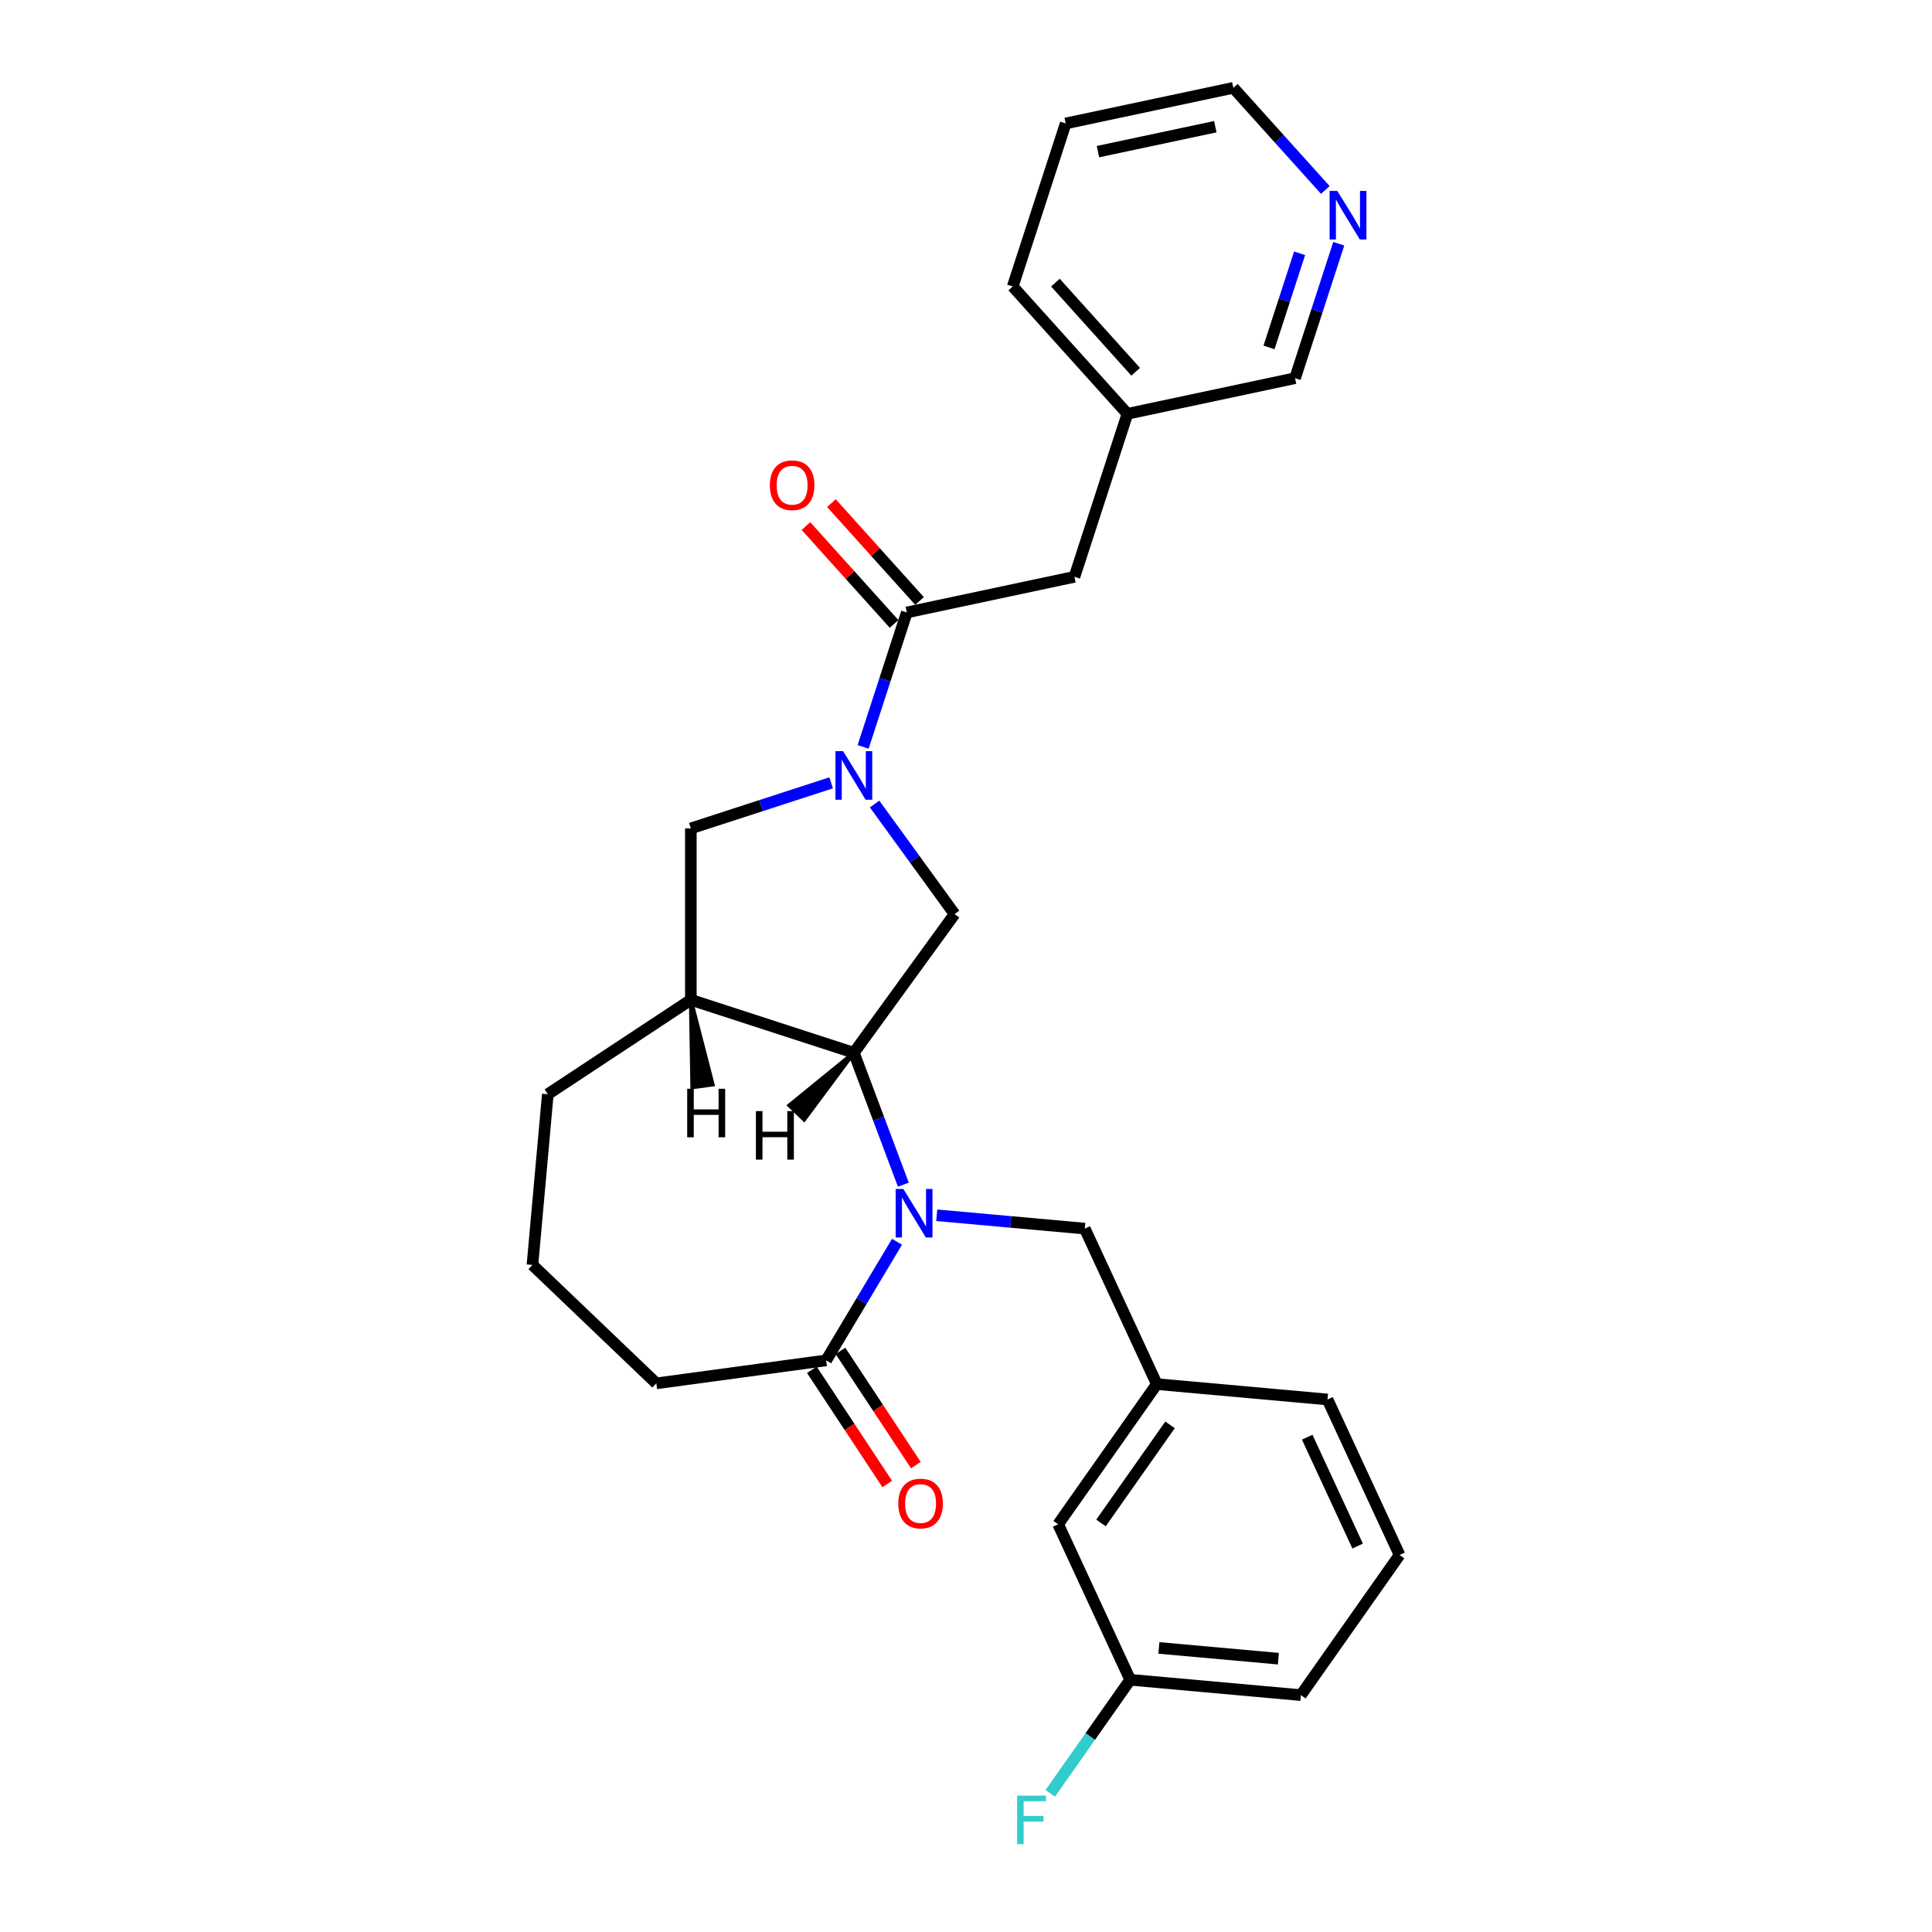 <?xml version='1.0' encoding='iso-8859-1'?>
<svg version='1.1' baseProfile='full'
              xmlns='http://www.w3.org/2000/svg'
                      xmlns:rdkit='http://www.rdkit.org/xml'
                      xmlns:xlink='http://www.w3.org/1999/xlink'
                  xml:space='preserve'
width='1000px' height='1000px' viewBox='0 0 1000 1000'>
<!-- END OF HEADER -->
<rect style='opacity:1.0;fill:#FFFFFF;stroke:none' width='1000' height='1000' x='0' y='0'> </rect>
<path class='bond-1' d='M 467.573,613.187 L 454.761,579.049' style='fill:none;fill-rule:evenodd;stroke:#0000FF;stroke-width:6px;stroke-linecap:butt;stroke-linejoin:miter;stroke-opacity:1' />
<path class='bond-1' d='M 454.761,579.049 L 441.949,544.912' style='fill:none;fill-rule:evenodd;stroke:#000000;stroke-width:6px;stroke-linecap:butt;stroke-linejoin:miter;stroke-opacity:1' />
<path class='bond-4' d='M 464.29,642.745 L 445.955,673.432' style='fill:none;fill-rule:evenodd;stroke:#0000FF;stroke-width:6px;stroke-linecap:butt;stroke-linejoin:miter;stroke-opacity:1' />
<path class='bond-4' d='M 445.955,673.432 L 427.62,704.12' style='fill:none;fill-rule:evenodd;stroke:#000000;stroke-width:6px;stroke-linecap:butt;stroke-linejoin:miter;stroke-opacity:1' />
<path class='bond-7' d='M 484.865,629.023 L 523.169,632.47' style='fill:none;fill-rule:evenodd;stroke:#0000FF;stroke-width:6px;stroke-linecap:butt;stroke-linejoin:miter;stroke-opacity:1' />
<path class='bond-7' d='M 523.169,632.47 L 561.473,635.918' style='fill:none;fill-rule:evenodd;stroke:#000000;stroke-width:6px;stroke-linecap:butt;stroke-linejoin:miter;stroke-opacity:1' />
<path class='bond-0' d='M 452.687,416.154 L 473.389,444.648' style='fill:none;fill-rule:evenodd;stroke:#0000FF;stroke-width:6px;stroke-linecap:butt;stroke-linejoin:miter;stroke-opacity:1' />
<path class='bond-0' d='M 473.389,444.648 L 494.092,473.143' style='fill:none;fill-rule:evenodd;stroke:#000000;stroke-width:6px;stroke-linecap:butt;stroke-linejoin:miter;stroke-opacity:1' />
<path class='bond-2' d='M 446.751,386.595 L 458.057,351.8' style='fill:none;fill-rule:evenodd;stroke:#0000FF;stroke-width:6px;stroke-linecap:butt;stroke-linejoin:miter;stroke-opacity:1' />
<path class='bond-2' d='M 458.057,351.8 L 469.362,317.006' style='fill:none;fill-rule:evenodd;stroke:#000000;stroke-width:6px;stroke-linecap:butt;stroke-linejoin:miter;stroke-opacity:1' />
<path class='bond-28' d='M 430.204,405.191 L 393.892,416.989' style='fill:none;fill-rule:evenodd;stroke:#0000FF;stroke-width:6px;stroke-linecap:butt;stroke-linejoin:miter;stroke-opacity:1' />
<path class='bond-28' d='M 393.892,416.989 L 357.58,428.788' style='fill:none;fill-rule:evenodd;stroke:#000000;stroke-width:6px;stroke-linecap:butt;stroke-linejoin:miter;stroke-opacity:1' />
<path class='bond-3' d='M 441.949,544.912 L 494.092,473.143' style='fill:none;fill-rule:evenodd;stroke:#000000;stroke-width:6px;stroke-linecap:butt;stroke-linejoin:miter;stroke-opacity:1' />
<path class='bond-5' d='M 441.949,544.912 L 357.58,517.499' style='fill:none;fill-rule:evenodd;stroke:#000000;stroke-width:6px;stroke-linecap:butt;stroke-linejoin:miter;stroke-opacity:1' />
<path class='bond-31' d='M 441.949,544.912 L 408.54,572.153 L 416.234,579.51 Z' style='fill:#000000;fill-rule:evenodd;fill-opacity:1;stroke:#000000;stroke-width:2px;stroke-linecap:butt;stroke-linejoin:miter;stroke-opacity:1;' />
<path class='bond-8' d='M 469.362,317.006 L 556.134,298.562' style='fill:none;fill-rule:evenodd;stroke:#000000;stroke-width:6px;stroke-linecap:butt;stroke-linejoin:miter;stroke-opacity:1' />
<path class='bond-9' d='M 475.955,311.07 L 453.15,285.743' style='fill:none;fill-rule:evenodd;stroke:#000000;stroke-width:6px;stroke-linecap:butt;stroke-linejoin:miter;stroke-opacity:1' />
<path class='bond-9' d='M 453.15,285.743 L 430.346,260.416' style='fill:none;fill-rule:evenodd;stroke:#FF0000;stroke-width:6px;stroke-linecap:butt;stroke-linejoin:miter;stroke-opacity:1' />
<path class='bond-9' d='M 462.77,322.941 L 439.965,297.615' style='fill:none;fill-rule:evenodd;stroke:#000000;stroke-width:6px;stroke-linecap:butt;stroke-linejoin:miter;stroke-opacity:1' />
<path class='bond-9' d='M 439.965,297.615 L 417.161,272.288' style='fill:none;fill-rule:evenodd;stroke:#FF0000;stroke-width:6px;stroke-linecap:butt;stroke-linejoin:miter;stroke-opacity:1' />
<path class='bond-10' d='M 420.216,709.007 L 439.727,738.564' style='fill:none;fill-rule:evenodd;stroke:#000000;stroke-width:6px;stroke-linecap:butt;stroke-linejoin:miter;stroke-opacity:1' />
<path class='bond-10' d='M 439.727,738.564 L 459.238,768.121' style='fill:none;fill-rule:evenodd;stroke:#FF0000;stroke-width:6px;stroke-linecap:butt;stroke-linejoin:miter;stroke-opacity:1' />
<path class='bond-10' d='M 435.024,699.232 L 454.534,728.79' style='fill:none;fill-rule:evenodd;stroke:#000000;stroke-width:6px;stroke-linecap:butt;stroke-linejoin:miter;stroke-opacity:1' />
<path class='bond-10' d='M 454.534,728.79 L 474.045,758.347' style='fill:none;fill-rule:evenodd;stroke:#FF0000;stroke-width:6px;stroke-linecap:butt;stroke-linejoin:miter;stroke-opacity:1' />
<path class='bond-18' d='M 427.62,704.12 L 339.712,716.027' style='fill:none;fill-rule:evenodd;stroke:#000000;stroke-width:6px;stroke-linecap:butt;stroke-linejoin:miter;stroke-opacity:1' />
<path class='bond-6' d='M 357.58,517.499 L 357.58,428.788' style='fill:none;fill-rule:evenodd;stroke:#000000;stroke-width:6px;stroke-linecap:butt;stroke-linejoin:miter;stroke-opacity:1' />
<path class='bond-17' d='M 357.58,517.499 L 283.544,566.369' style='fill:none;fill-rule:evenodd;stroke:#000000;stroke-width:6px;stroke-linecap:butt;stroke-linejoin:miter;stroke-opacity:1' />
<path class='bond-32' d='M 357.58,517.499 L 358.342,562.778 L 368.891,561.349 Z' style='fill:#000000;fill-rule:evenodd;fill-opacity:1;stroke:#000000;stroke-width:2px;stroke-linecap:butt;stroke-linejoin:miter;stroke-opacity:1;' />
<path class='bond-12' d='M 561.473,635.918 L 598.764,716.41' style='fill:none;fill-rule:evenodd;stroke:#000000;stroke-width:6px;stroke-linecap:butt;stroke-linejoin:miter;stroke-opacity:1' />
<path class='bond-15' d='M 556.134,298.562 L 583.548,214.193' style='fill:none;fill-rule:evenodd;stroke:#000000;stroke-width:6px;stroke-linecap:butt;stroke-linejoin:miter;stroke-opacity:1' />
<path class='bond-11' d='M 692.931,126.159 L 681.625,160.954' style='fill:none;fill-rule:evenodd;stroke:#0000FF;stroke-width:6px;stroke-linecap:butt;stroke-linejoin:miter;stroke-opacity:1' />
<path class='bond-11' d='M 681.625,160.954 L 670.32,195.749' style='fill:none;fill-rule:evenodd;stroke:#000000;stroke-width:6px;stroke-linecap:butt;stroke-linejoin:miter;stroke-opacity:1' />
<path class='bond-11' d='M 672.666,131.115 L 664.752,155.471' style='fill:none;fill-rule:evenodd;stroke:#0000FF;stroke-width:6px;stroke-linecap:butt;stroke-linejoin:miter;stroke-opacity:1' />
<path class='bond-11' d='M 664.752,155.471 L 656.838,179.827' style='fill:none;fill-rule:evenodd;stroke:#000000;stroke-width:6px;stroke-linecap:butt;stroke-linejoin:miter;stroke-opacity:1' />
<path class='bond-30' d='M 685.988,98.335 L 662.181,71.895' style='fill:none;fill-rule:evenodd;stroke:#0000FF;stroke-width:6px;stroke-linecap:butt;stroke-linejoin:miter;stroke-opacity:1' />
<path class='bond-30' d='M 662.181,71.895 L 638.374,45.455' style='fill:none;fill-rule:evenodd;stroke:#000000;stroke-width:6px;stroke-linecap:butt;stroke-linejoin:miter;stroke-opacity:1' />
<path class='bond-13' d='M 598.764,716.41 L 547.7,788.951' style='fill:none;fill-rule:evenodd;stroke:#000000;stroke-width:6px;stroke-linecap:butt;stroke-linejoin:miter;stroke-opacity:1' />
<path class='bond-13' d='M 605.612,737.504 L 569.868,788.283' style='fill:none;fill-rule:evenodd;stroke:#000000;stroke-width:6px;stroke-linecap:butt;stroke-linejoin:miter;stroke-opacity:1' />
<path class='bond-23' d='M 598.764,716.41 L 687.117,724.362' style='fill:none;fill-rule:evenodd;stroke:#000000;stroke-width:6px;stroke-linecap:butt;stroke-linejoin:miter;stroke-opacity:1' />
<path class='bond-14' d='M 547.7,788.951 L 584.99,869.443' style='fill:none;fill-rule:evenodd;stroke:#000000;stroke-width:6px;stroke-linecap:butt;stroke-linejoin:miter;stroke-opacity:1' />
<path class='bond-16' d='M 584.99,869.443 L 564.302,898.833' style='fill:none;fill-rule:evenodd;stroke:#000000;stroke-width:6px;stroke-linecap:butt;stroke-linejoin:miter;stroke-opacity:1' />
<path class='bond-16' d='M 564.302,898.833 L 543.614,928.222' style='fill:none;fill-rule:evenodd;stroke:#33CCCC;stroke-width:6px;stroke-linecap:butt;stroke-linejoin:miter;stroke-opacity:1' />
<path class='bond-29' d='M 584.99,869.443 L 673.344,877.395' style='fill:none;fill-rule:evenodd;stroke:#000000;stroke-width:6px;stroke-linecap:butt;stroke-linejoin:miter;stroke-opacity:1' />
<path class='bond-29' d='M 599.834,852.966 L 661.682,858.532' style='fill:none;fill-rule:evenodd;stroke:#000000;stroke-width:6px;stroke-linecap:butt;stroke-linejoin:miter;stroke-opacity:1' />
<path class='bond-19' d='M 583.548,214.193 L 670.32,195.749' style='fill:none;fill-rule:evenodd;stroke:#000000;stroke-width:6px;stroke-linecap:butt;stroke-linejoin:miter;stroke-opacity:1' />
<path class='bond-25' d='M 583.548,214.193 L 524.188,148.268' style='fill:none;fill-rule:evenodd;stroke:#000000;stroke-width:6px;stroke-linecap:butt;stroke-linejoin:miter;stroke-opacity:1' />
<path class='bond-25' d='M 587.829,192.432 L 546.277,146.284' style='fill:none;fill-rule:evenodd;stroke:#000000;stroke-width:6px;stroke-linecap:butt;stroke-linejoin:miter;stroke-opacity:1' />
<path class='bond-27' d='M 283.544,566.369 L 275.592,654.723' style='fill:none;fill-rule:evenodd;stroke:#000000;stroke-width:6px;stroke-linecap:butt;stroke-linejoin:miter;stroke-opacity:1' />
<path class='bond-20' d='M 339.712,716.027 L 275.592,654.723' style='fill:none;fill-rule:evenodd;stroke:#000000;stroke-width:6px;stroke-linecap:butt;stroke-linejoin:miter;stroke-opacity:1' />
<path class='bond-21' d='M 724.408,804.855 L 687.117,724.362' style='fill:none;fill-rule:evenodd;stroke:#000000;stroke-width:6px;stroke-linecap:butt;stroke-linejoin:miter;stroke-opacity:1' />
<path class='bond-21' d='M 702.716,800.239 L 676.612,743.894' style='fill:none;fill-rule:evenodd;stroke:#000000;stroke-width:6px;stroke-linecap:butt;stroke-linejoin:miter;stroke-opacity:1' />
<path class='bond-24' d='M 724.408,804.855 L 673.344,877.395' style='fill:none;fill-rule:evenodd;stroke:#000000;stroke-width:6px;stroke-linecap:butt;stroke-linejoin:miter;stroke-opacity:1' />
<path class='bond-22' d='M 638.374,45.455 L 551.602,63.899' style='fill:none;fill-rule:evenodd;stroke:#000000;stroke-width:6px;stroke-linecap:butt;stroke-linejoin:miter;stroke-opacity:1' />
<path class='bond-22' d='M 629.047,65.576 L 568.306,78.486' style='fill:none;fill-rule:evenodd;stroke:#000000;stroke-width:6px;stroke-linecap:butt;stroke-linejoin:miter;stroke-opacity:1' />
<path class='bond-26' d='M 524.188,148.268 L 551.602,63.899' style='fill:none;fill-rule:evenodd;stroke:#000000;stroke-width:6px;stroke-linecap:butt;stroke-linejoin:miter;stroke-opacity:1' />
<path  class='atom-0' d='M 467.566 615.404
L 475.799 628.711
Q 476.615 630.024, 477.928 632.401
Q 479.241 634.779, 479.312 634.921
L 479.312 615.404
L 482.647 615.404
L 482.647 640.527
L 479.205 640.527
L 470.37 625.979
Q 469.341 624.275, 468.241 622.324
Q 467.176 620.372, 466.857 619.769
L 466.857 640.527
L 463.592 640.527
L 463.592 615.404
L 467.566 615.404
' fill='#0000FF'/>
<path  class='atom-1' d='M 436.396 388.813
L 444.628 402.12
Q 445.444 403.433, 446.757 405.81
Q 448.07 408.188, 448.141 408.329
L 448.141 388.813
L 451.477 388.813
L 451.477 413.936
L 448.035 413.936
L 439.199 399.387
Q 438.17 397.684, 437.07 395.733
Q 436.005 393.781, 435.686 393.178
L 435.686 413.936
L 432.421 413.936
L 432.421 388.813
L 436.396 388.813
' fill='#0000FF'/>
<path  class='atom-10' d='M 398.471 251.152
Q 398.471 245.119, 401.451 241.748
Q 404.432 238.377, 410.003 238.377
Q 415.574 238.377, 418.555 241.748
Q 421.535 245.119, 421.535 251.152
Q 421.535 257.255, 418.519 260.732
Q 415.503 264.174, 410.003 264.174
Q 404.467 264.174, 401.451 260.732
Q 398.471 257.29, 398.471 251.152
M 410.003 261.336
Q 413.835 261.336, 415.893 258.781
Q 417.987 256.19, 417.987 251.152
Q 417.987 246.219, 415.893 243.735
Q 413.835 241.216, 410.003 241.216
Q 406.171 241.216, 404.077 243.7
Q 402.019 246.184, 402.019 251.152
Q 402.019 256.226, 404.077 258.781
Q 406.171 261.336, 410.003 261.336
' fill='#FF0000'/>
<path  class='atom-11' d='M 464.958 778.226
Q 464.958 772.194, 467.939 768.823
Q 470.92 765.452, 476.491 765.452
Q 482.062 765.452, 485.042 768.823
Q 488.023 772.194, 488.023 778.226
Q 488.023 784.329, 485.007 787.807
Q 481.991 791.249, 476.491 791.249
Q 470.955 791.249, 467.939 787.807
Q 464.958 784.365, 464.958 778.226
M 476.491 788.41
Q 480.323 788.41, 482.381 785.855
Q 484.475 783.265, 484.475 778.226
Q 484.475 773.294, 482.381 770.81
Q 480.323 768.291, 476.491 768.291
Q 472.658 768.291, 470.565 770.774
Q 468.507 773.258, 468.507 778.226
Q 468.507 783.3, 470.565 785.855
Q 472.658 788.41, 476.491 788.41
' fill='#FF0000'/>
<path  class='atom-12' d='M 692.18 98.818
L 700.412 112.125
Q 701.228 113.438, 702.541 115.815
Q 703.854 118.193, 703.925 118.334
L 703.925 98.818
L 707.261 98.818
L 707.261 123.941
L 703.819 123.941
L 694.983 109.392
Q 693.954 107.689, 692.854 105.738
Q 691.789 103.786, 691.47 103.183
L 691.47 123.941
L 688.205 123.941
L 688.205 98.818
L 692.18 98.818
' fill='#0000FF'/>
<path  class='atom-17' d='M 526.458 929.423
L 541.396 929.423
L 541.396 932.297
L 529.829 932.297
L 529.829 939.926
L 540.119 939.926
L 540.119 942.836
L 529.829 942.836
L 529.829 954.545
L 526.458 954.545
L 526.458 929.423
' fill='#33CCCC'/>
<path  class='atom-28' d='M 391.25 575.097
L 394.657 575.097
L 394.657 585.778
L 407.502 585.778
L 407.502 575.097
L 410.908 575.097
L 410.908 600.22
L 407.502 600.22
L 407.502 588.616
L 394.657 588.616
L 394.657 600.22
L 391.25 600.22
L 391.25 575.097
' fill='#000000'/>
<path  class='atom-29' d='M 355.689 563.542
L 359.096 563.542
L 359.096 574.223
L 371.941 574.223
L 371.941 563.542
L 375.348 563.542
L 375.348 588.665
L 371.941 588.665
L 371.941 577.062
L 359.096 577.062
L 359.096 588.665
L 355.689 588.665
L 355.689 563.542
' fill='#000000'/>
</svg>

